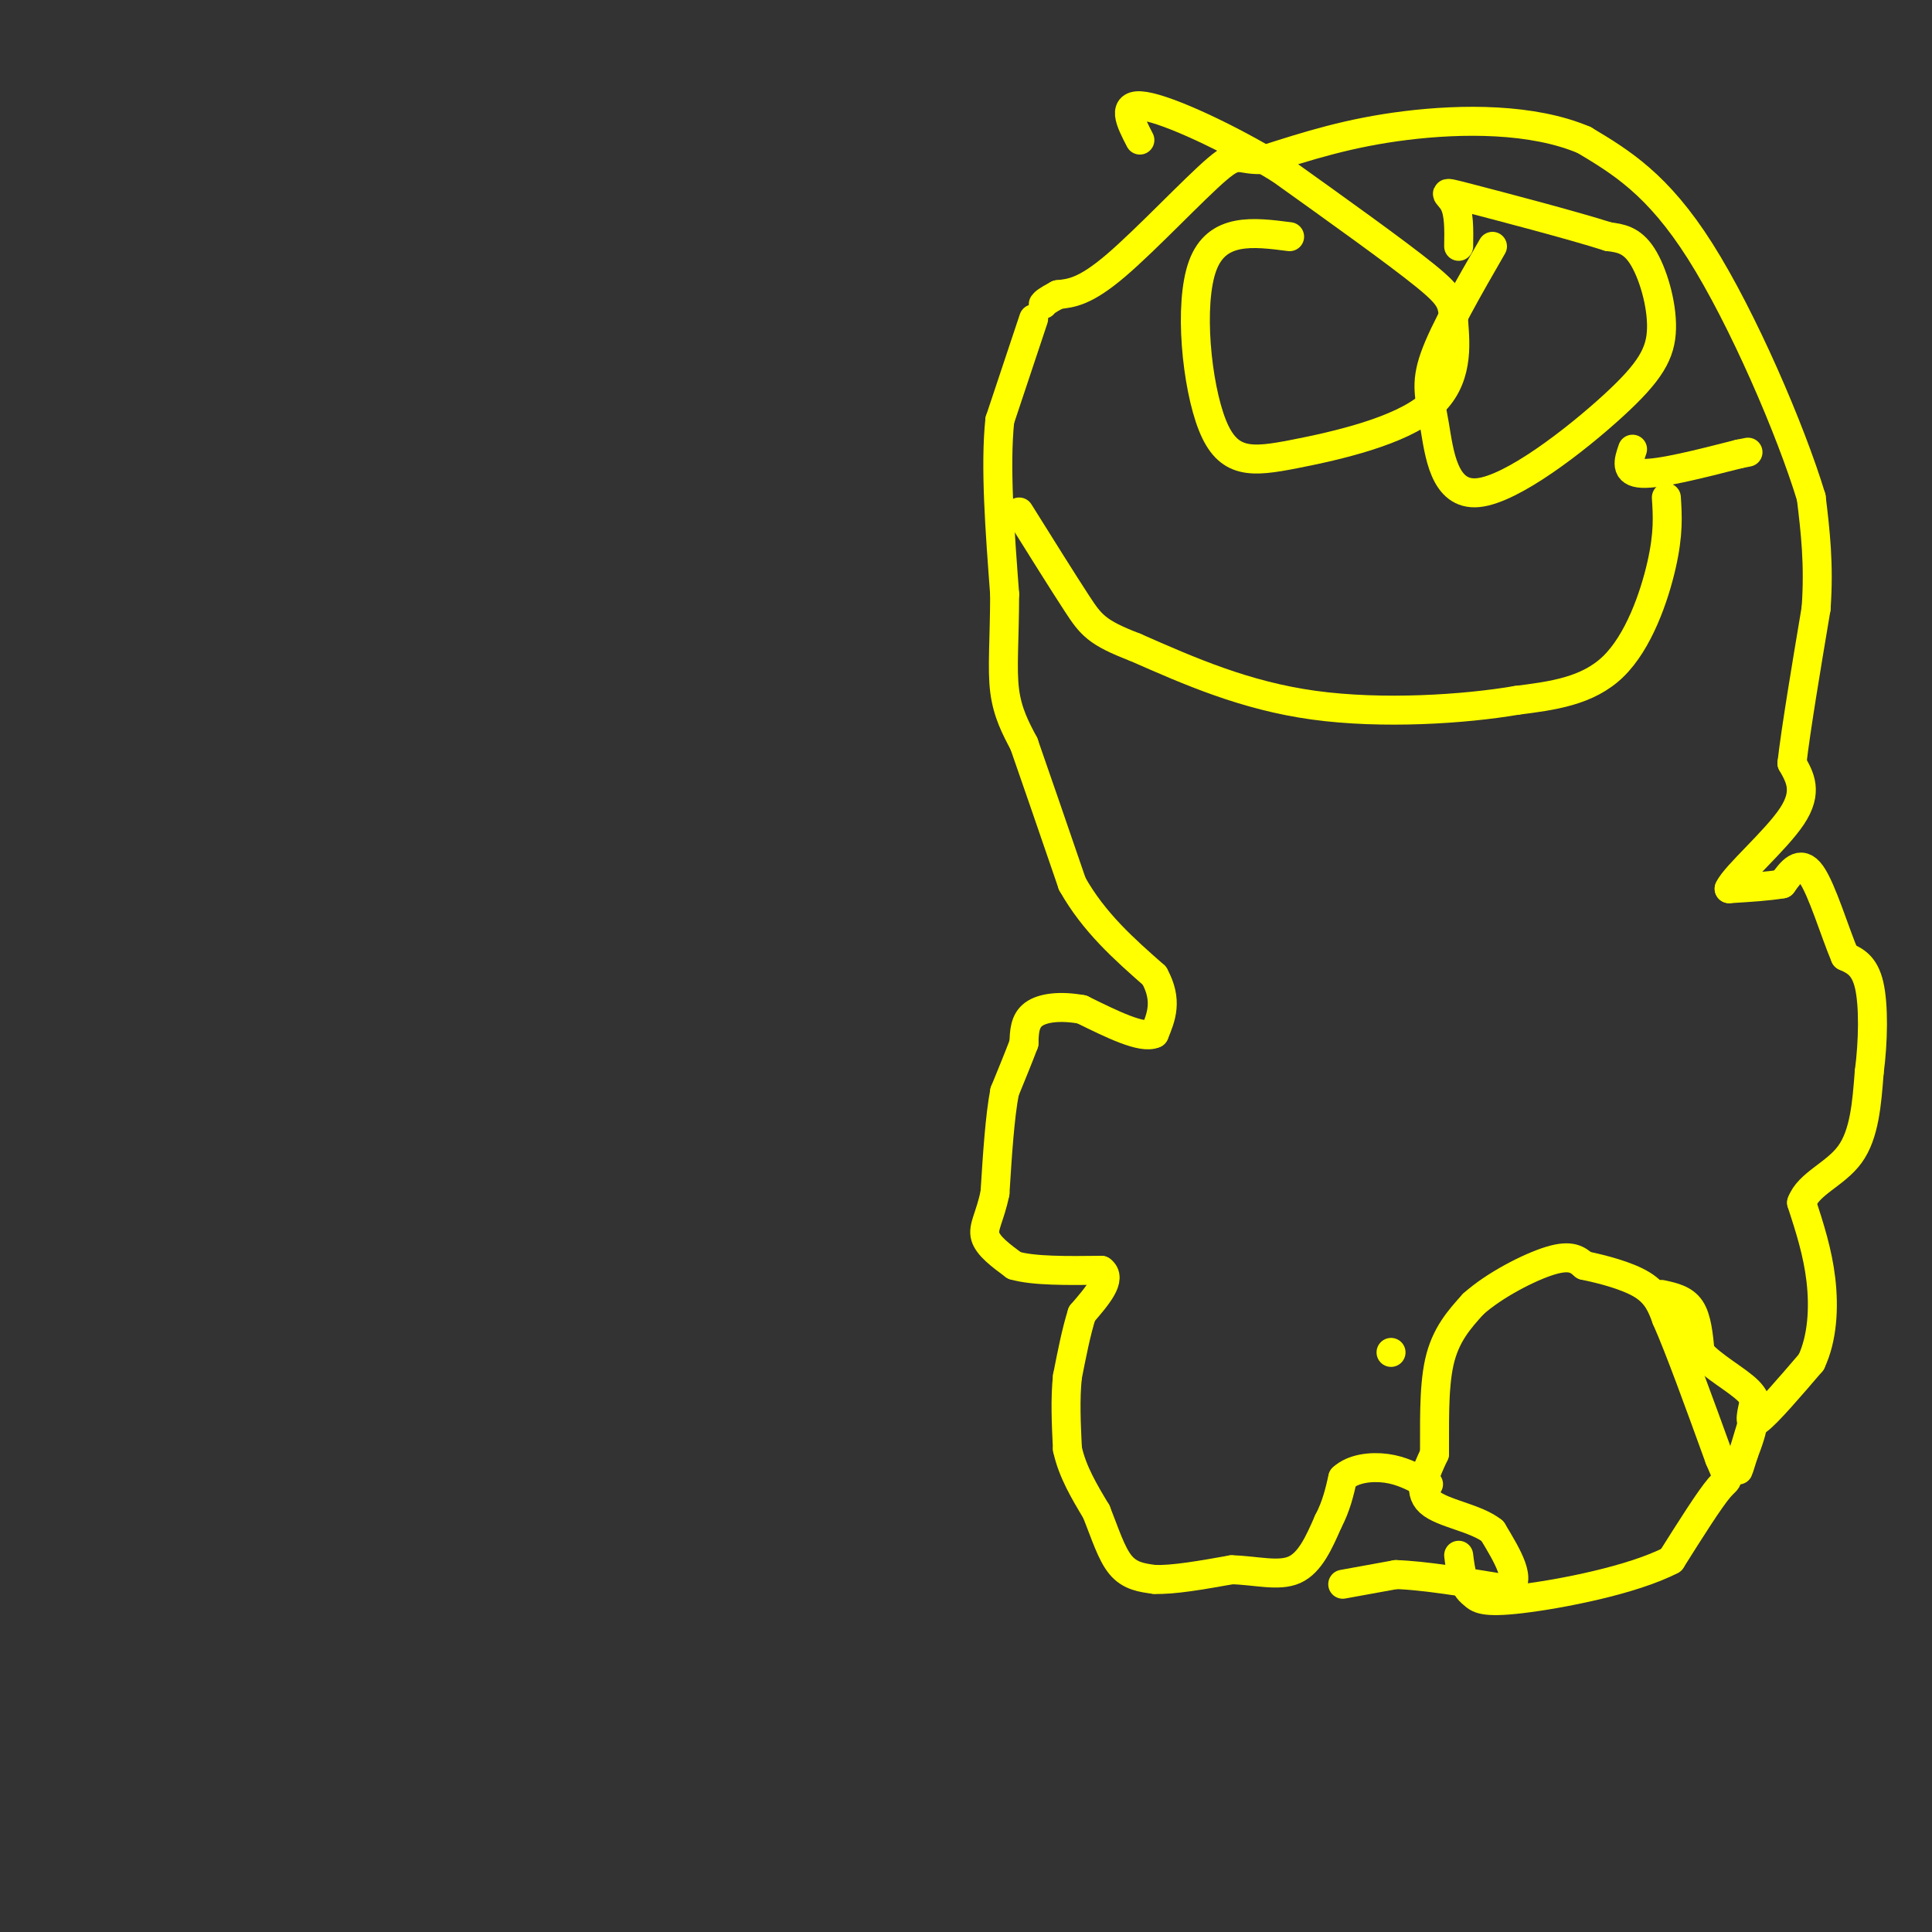 <svg viewBox='0 0 400 400' version='1.1' xmlns='http://www.w3.org/2000/svg' xmlns:xlink='http://www.w3.org/1999/xlink'><rect x="0" y="0" width="400" height="400" fill="#333333" stroke="none"/><g fill='none' stroke='#ffff00' stroke-width='6' stroke-linecap='round' stroke-linejoin='round'><path d='M214,66c0.000,0.000 -7.000,21.000 -7,21'/><path d='M207,87c-1.000,9.500 0.000,22.750 1,36'/><path d='M208,123c-0.022,9.556 -0.578,15.444 0,20c0.578,4.556 2.289,7.778 4,11'/><path d='M212,154c2.333,6.667 6.167,17.833 10,29'/><path d='M222,183c4.500,8.000 10.750,13.500 17,19'/><path d='M239,202c2.833,5.167 1.417,8.583 0,12'/><path d='M239,214c-2.500,1.167 -8.750,-1.917 -15,-5'/><path d='M224,209c-4.467,-0.822 -8.133,-0.378 -10,1c-1.867,1.378 -1.933,3.689 -2,6'/><path d='M212,216c-1.000,2.667 -2.500,6.333 -4,10'/><path d='M208,226c-1.000,5.167 -1.500,13.083 -2,21'/><path d='M206,247c-1.022,5.000 -2.578,7.000 -2,9c0.578,2.000 3.289,4.000 6,6'/><path d='M210,262c4.000,1.167 11.000,1.083 18,1'/><path d='M228,263c2.333,1.667 -0.833,5.333 -4,9'/><path d='M224,272c-1.167,3.667 -2.083,8.333 -3,13'/><path d='M221,285c-0.500,4.667 -0.250,9.833 0,15'/><path d='M221,300c1.000,4.667 3.500,8.833 6,13'/><path d='M227,313c1.733,4.333 3.067,8.667 5,11c1.933,2.333 4.467,2.667 7,3'/><path d='M239,327c3.833,0.167 9.917,-0.917 16,-2'/><path d='M255,325c5.067,0.133 9.733,1.467 13,0c3.267,-1.467 5.133,-5.733 7,-10'/><path d='M275,315c1.667,-3.167 2.333,-6.083 3,-9'/><path d='M278,306c2.111,-1.978 5.889,-2.422 9,-2c3.111,0.422 5.556,1.711 8,3'/><path d='M295,307c1.333,0.500 0.667,0.250 0,0'/><path d='M278,328c0.000,0.000 11.000,-2.000 11,-2'/><path d='M289,326c5.667,0.167 14.333,1.583 23,3'/><path d='M312,329c3.333,-1.500 0.167,-6.750 -3,-12'/><path d='M309,317c-3.400,-2.756 -10.400,-3.644 -13,-6c-2.600,-2.356 -0.800,-6.178 1,-10'/><path d='M297,301c0.067,-5.244 -0.267,-13.356 1,-19c1.267,-5.644 4.133,-8.822 7,-12'/><path d='M305,270c4.333,-3.911 11.667,-7.689 16,-9c4.333,-1.311 5.667,-0.156 7,1'/><path d='M328,262c3.533,0.733 8.867,2.067 12,4c3.133,1.933 4.067,4.467 5,7'/><path d='M345,273c2.667,6.000 6.833,17.500 11,29'/><path d='M356,302c2.156,5.178 2.044,3.622 0,6c-2.044,2.378 -6.022,8.689 -10,15'/><path d='M346,323c-8.000,4.156 -23.000,7.044 -31,8c-8.000,0.956 -9.000,-0.022 -10,-1'/><path d='M305,330c-2.167,-1.500 -2.583,-4.750 -3,-8'/><path d='M344,268c2.333,0.500 4.667,1.000 6,3c1.333,2.000 1.667,5.500 2,9'/><path d='M352,280c2.489,2.911 7.711,5.689 10,8c2.289,2.311 1.644,4.156 1,6'/><path d='M363,294c-0.167,2.167 -1.083,4.583 -2,7'/><path d='M361,301c-0.667,2.200 -1.333,4.200 -1,3c0.333,-1.200 1.667,-5.600 3,-10'/><path d='M363,291c-0.500,2.250 -1.000,4.500 1,3c2.000,-1.500 6.500,-6.750 11,-12'/><path d='M375,282c2.333,-4.933 2.667,-11.267 2,-17c-0.667,-5.733 -2.333,-10.867 -4,-16'/><path d='M373,249c1.422,-3.956 6.978,-5.844 10,-10c3.022,-4.156 3.511,-10.578 4,-17'/><path d='M387,222c0.844,-6.378 0.956,-13.822 0,-18c-0.956,-4.178 -2.978,-5.089 -5,-6'/><path d='M382,198c-2.067,-4.800 -4.733,-13.800 -7,-17c-2.267,-3.200 -4.133,-0.600 -6,2'/><path d='M369,183c-2.833,0.500 -6.917,0.750 -11,1'/><path d='M358,184c1.178,-2.689 9.622,-9.911 13,-15c3.378,-5.089 1.689,-8.044 0,-11'/><path d='M371,158c0.833,-7.167 2.917,-19.583 5,-32'/><path d='M376,126c0.667,-9.167 -0.167,-16.083 -1,-23'/><path d='M375,103c-4.200,-13.889 -14.200,-37.111 -23,-51c-8.800,-13.889 -16.400,-18.444 -24,-23'/><path d='M328,29c-10.667,-4.556 -25.333,-4.444 -37,-3c-11.667,1.444 -20.333,4.222 -29,7'/><path d='M262,33c-5.643,0.417 -5.250,-2.042 -10,2c-4.750,4.042 -14.643,14.583 -21,20c-6.357,5.417 -9.179,5.708 -12,6'/><path d='M219,61c-2.500,1.333 -2.750,1.667 -3,2'/><path d='M288,280c0.000,0.000 0.000,0.000 0,0'/><path d='M345,103c0.244,3.733 0.489,7.467 -1,14c-1.489,6.533 -4.711,15.867 -10,21c-5.289,5.133 -12.644,6.067 -20,7'/><path d='M314,145c-10.800,1.844 -27.800,2.956 -42,1c-14.200,-1.956 -25.600,-6.978 -37,-12'/><path d='M235,134c-7.889,-3.022 -9.111,-4.578 -12,-9c-2.889,-4.422 -7.444,-11.711 -12,-19'/><path d='M267,49c-7.535,-0.972 -15.070,-1.943 -18,6c-2.930,7.943 -1.254,24.802 2,33c3.254,8.198 8.087,7.735 17,6c8.913,-1.735 21.904,-4.744 28,-10c6.096,-5.256 5.295,-12.761 5,-17c-0.295,-4.239 -0.084,-5.211 -6,-10c-5.916,-4.789 -17.958,-13.394 -30,-22'/><path d='M265,35c-10.844,-6.622 -22.956,-12.178 -28,-13c-5.044,-0.822 -3.022,3.089 -1,7'/><path d='M309,51c-5.003,8.680 -10.006,17.360 -12,23c-1.994,5.640 -0.978,8.240 0,14c0.978,5.760 1.920,14.679 9,14c7.080,-0.679 20.300,-10.955 28,-18c7.700,-7.045 9.881,-10.858 10,-16c0.119,-5.142 -1.823,-11.612 -4,-15c-2.177,-3.388 -4.588,-3.694 -7,-4'/><path d='M333,49c-7.452,-2.381 -22.583,-6.333 -29,-8c-6.417,-1.667 -4.119,-1.048 -3,1c1.119,2.048 1.060,5.524 1,9'/><path d='M338,93c-0.833,2.417 -1.667,4.833 2,5c3.667,0.167 11.833,-1.917 20,-4'/><path d='M360,94c3.333,-0.667 1.667,-0.333 0,0'/></g>
</svg>